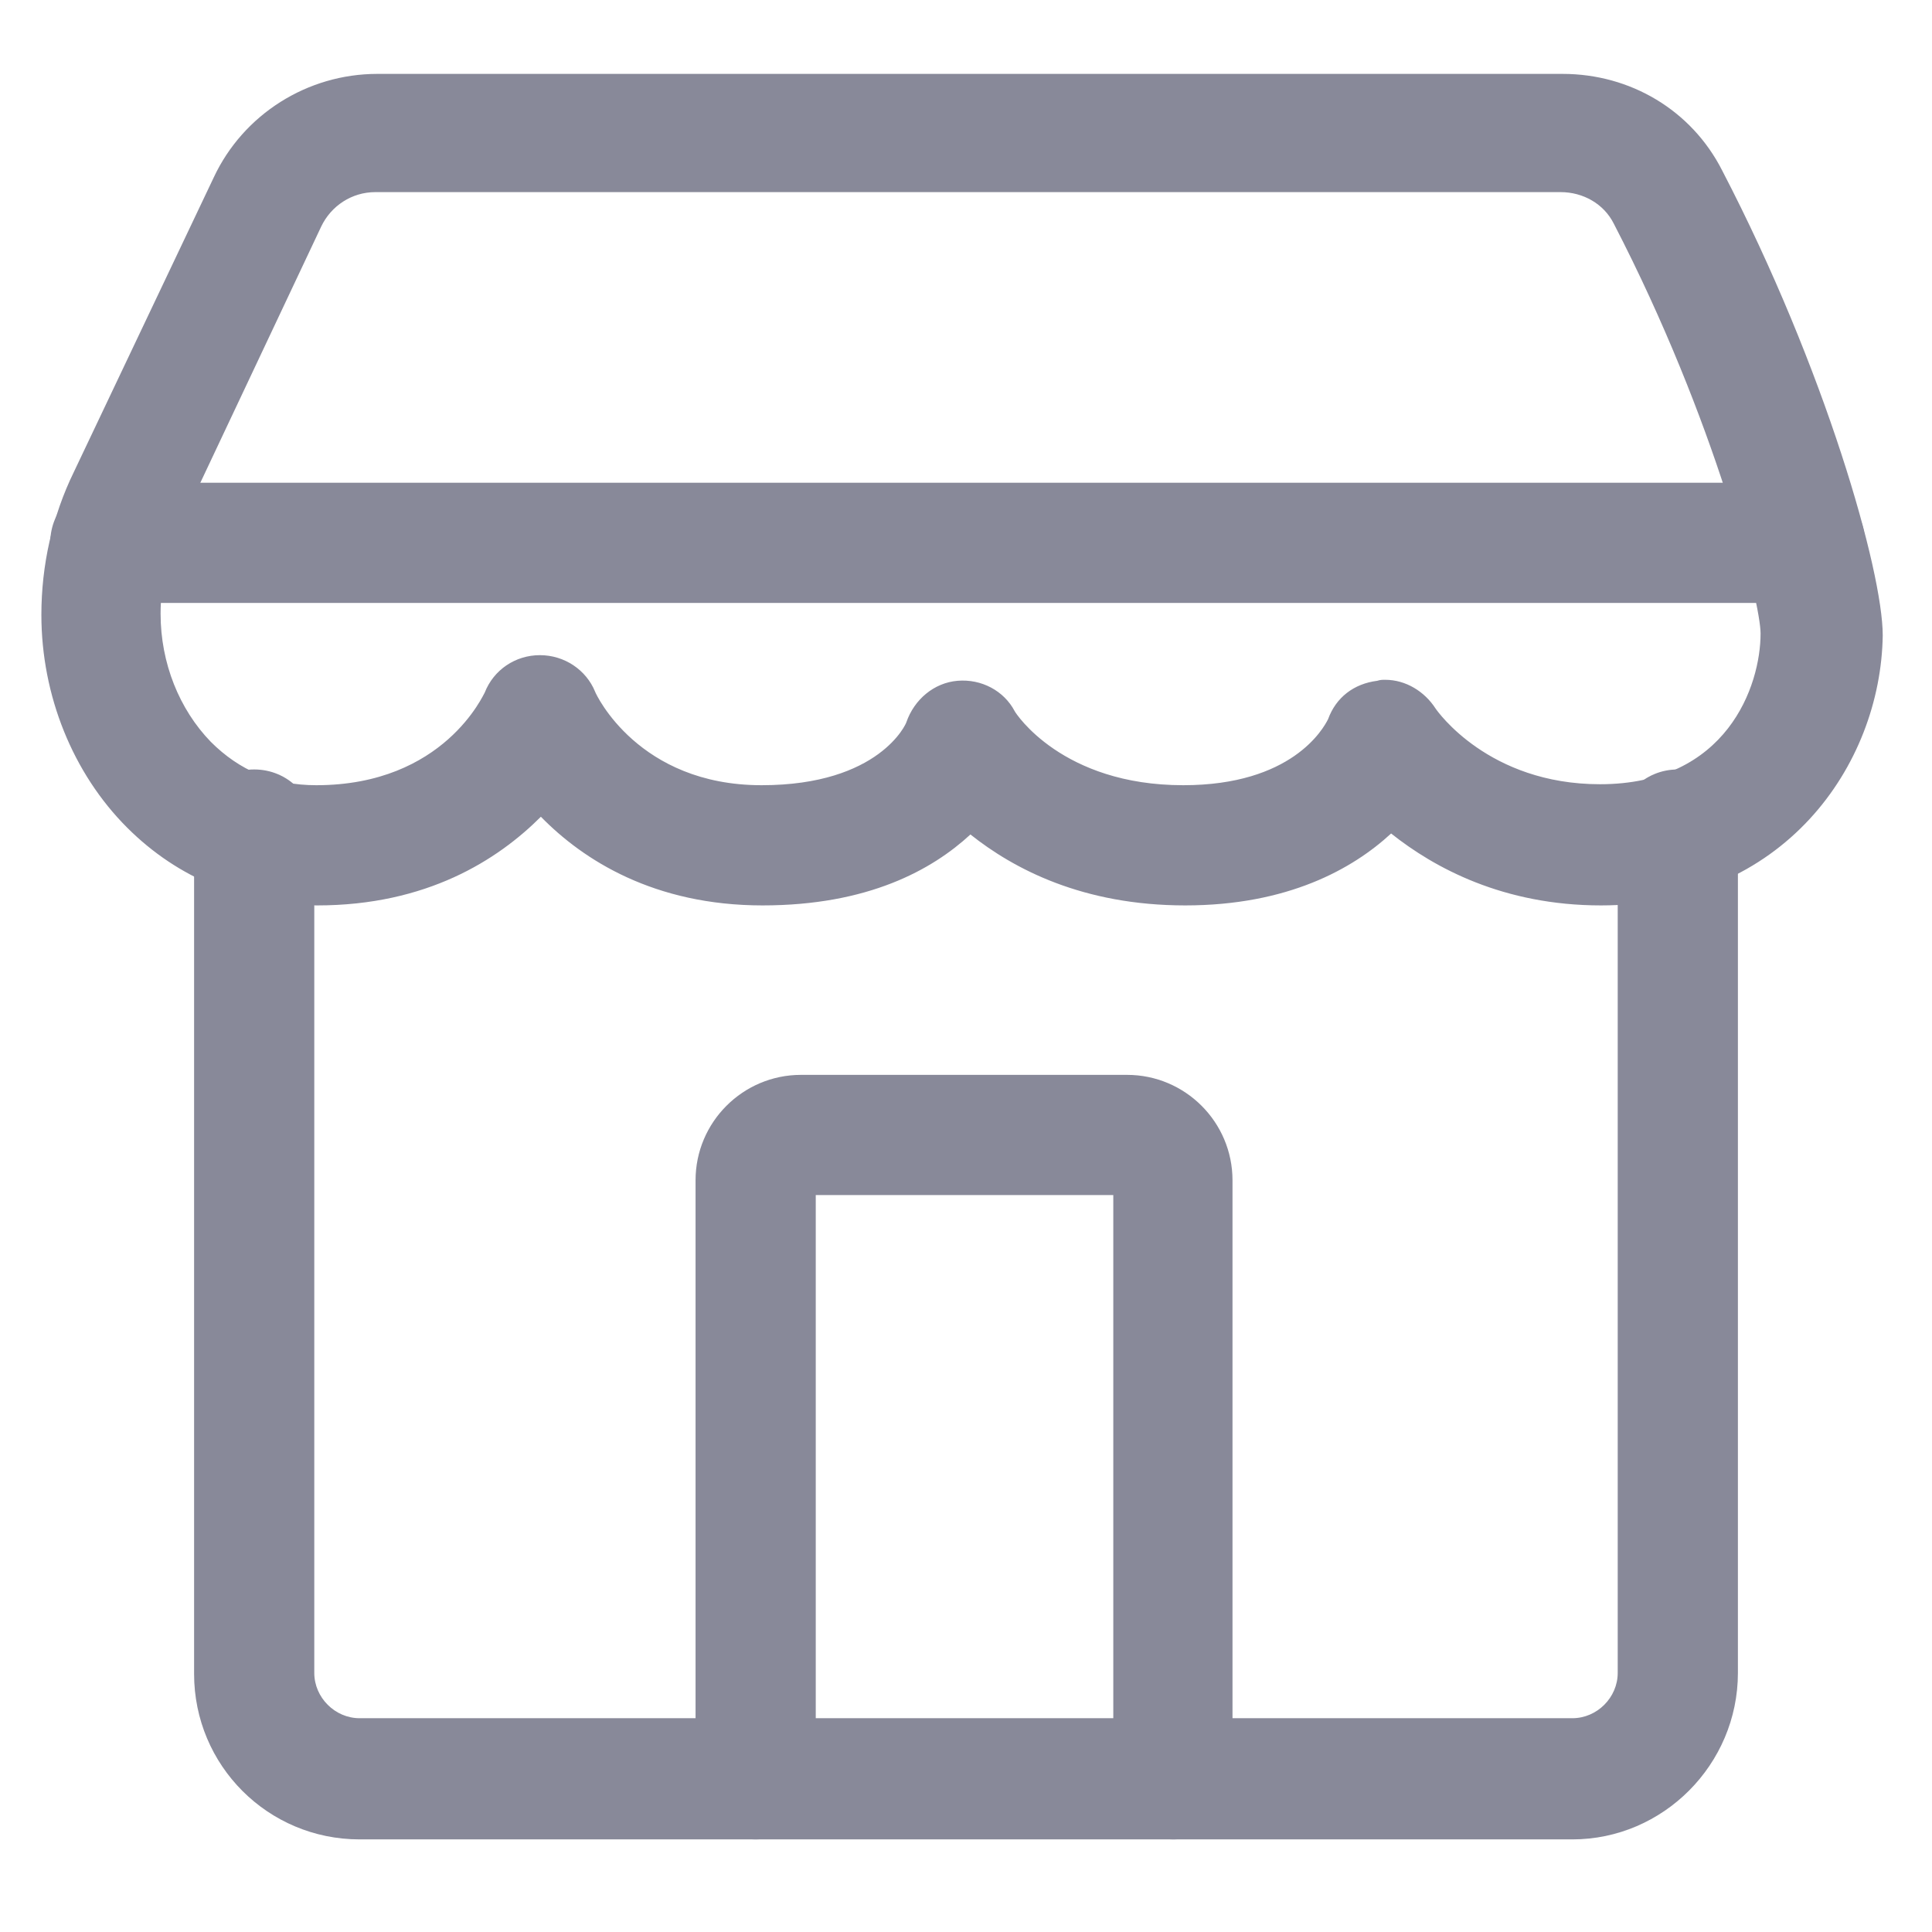 <?xml version="1.0" encoding="utf-8"?>
<!-- Generator: Adobe Illustrator 22.0.1, SVG Export Plug-In . SVG Version: 6.00 Build 0)  -->
<svg version="1.1" id="Layer_1" xmlns="http://www.w3.org/2000/svg" xmlns:xlink="http://www.w3.org/1999/xlink" x="0px" y="0px"
	 viewBox="0 0 196.1 196.1" style="enable-background:new 0 0 196.1 196.1;" xml:space="preserve">
<style type="text/css">
	.st0{fill:#888999;}
</style>
<g>
	<g>
		<path class="st0" d="M159.6,186.7H36.5c-9.3,0-16.8-7.5-16.8-16.8V84.2c0-3.4,2.7-6.1,6.1-6.1s6.1,2.7,6.1,6.1v85.6
			c0,2.5,2.1,4.6,4.6,4.6h123.1c2.5,0,4.6-2.1,4.6-4.6V84.2c0-3.4,2.7-6.1,6.1-6.1s6.1,2.7,6.1,6.1v85.6
			C176.4,179.1,168.8,186.7,159.6,186.7z"/>
	</g>
	<g>
		<path class="st0" d="M119.1,186.7c-3.4,0-6.1-2.7-6.1-6.1v-59.3H82.8v59.3c0,3.4-2.7,6.1-6.1,6.1s-6.1-2.7-6.1-6.1v-60.8
			c0-5.9,4.8-10.7,10.7-10.7h33.1c5.9,0,10.7,4.8,10.7,10.7v60.8C125.2,183.9,122.4,186.7,119.1,186.7z"/>
	</g>
	<g>
		<path class="st0" d="M162.5,91.9c-9.9,0-16.9-3.8-21.3-7.3c-3.9,3.6-10.5,7.3-20.9,7.3c-10.4,0-17.4-3.7-21.8-7.2
			c-3.9,3.6-10.4,7.2-21.1,7.2c-11,0-18.2-4.6-22.5-9c-4.4,4.4-11.6,9-22.7,9c-7.4,0-14.1-2.7-19.3-7.9c-5.5-5.5-8.7-13.4-8.7-21.6
			c0-5,1.1-10,3.3-14.5l14.2-29.9c3-6.4,9.5-10.5,16.6-10.5h120.3c6.9,0,13.1,3.7,16.2,9.8c10.5,20.2,16.3,40.7,16.3,47.2
			C190.9,77.7,181,91.9,162.5,91.9z M140.6,69c2.1,0,4,1.2,5.1,2.9c0.2,0.3,5.4,7.7,16.7,7.7c12.9,0,16.3-10,16.3-15.3
			c0-3.1-4.5-21.5-14.9-41.6c-1-2-3.1-3.2-5.4-3.2H38.1c-2.4,0-4.5,1.4-5.5,3.5L18.4,53.1c-1.4,2.9-2.1,6.1-2.1,9.2
			c0,5,1.9,9.7,5.1,13c2.9,2.9,6.4,4.4,10.7,4.4c13,0,17-9.3,17.1-9.4c0.9-2.3,3.1-3.8,5.6-3.8c0,0,0,0,0,0c2.5,0,4.7,1.5,5.6,3.7
			c0.1,0.3,4.4,9.5,16.9,9.5c12,0,14.7-6.3,14.7-6.4c0.8-2.3,2.8-4,5.2-4.2c2.4-0.2,4.7,1,5.8,3.1c0.1,0.2,4.8,7.5,17.1,7.5
			c11,0,14.2-5.7,14.7-6.7c0.8-2.2,2.6-3.6,5-3.9C140.1,69,140.3,69,140.6,69z"/>
	</g>
	<g>
		<path class="st0" d="M183.2,61.2h-172c-3.4,0-6.1-2.7-6.1-6.1S7.8,49,11.2,49h172c3.4,0,6.1,2.7,6.1,6.1S186.6,61.2,183.2,61.2z"
			/>
	</g>
</g>
</svg>
